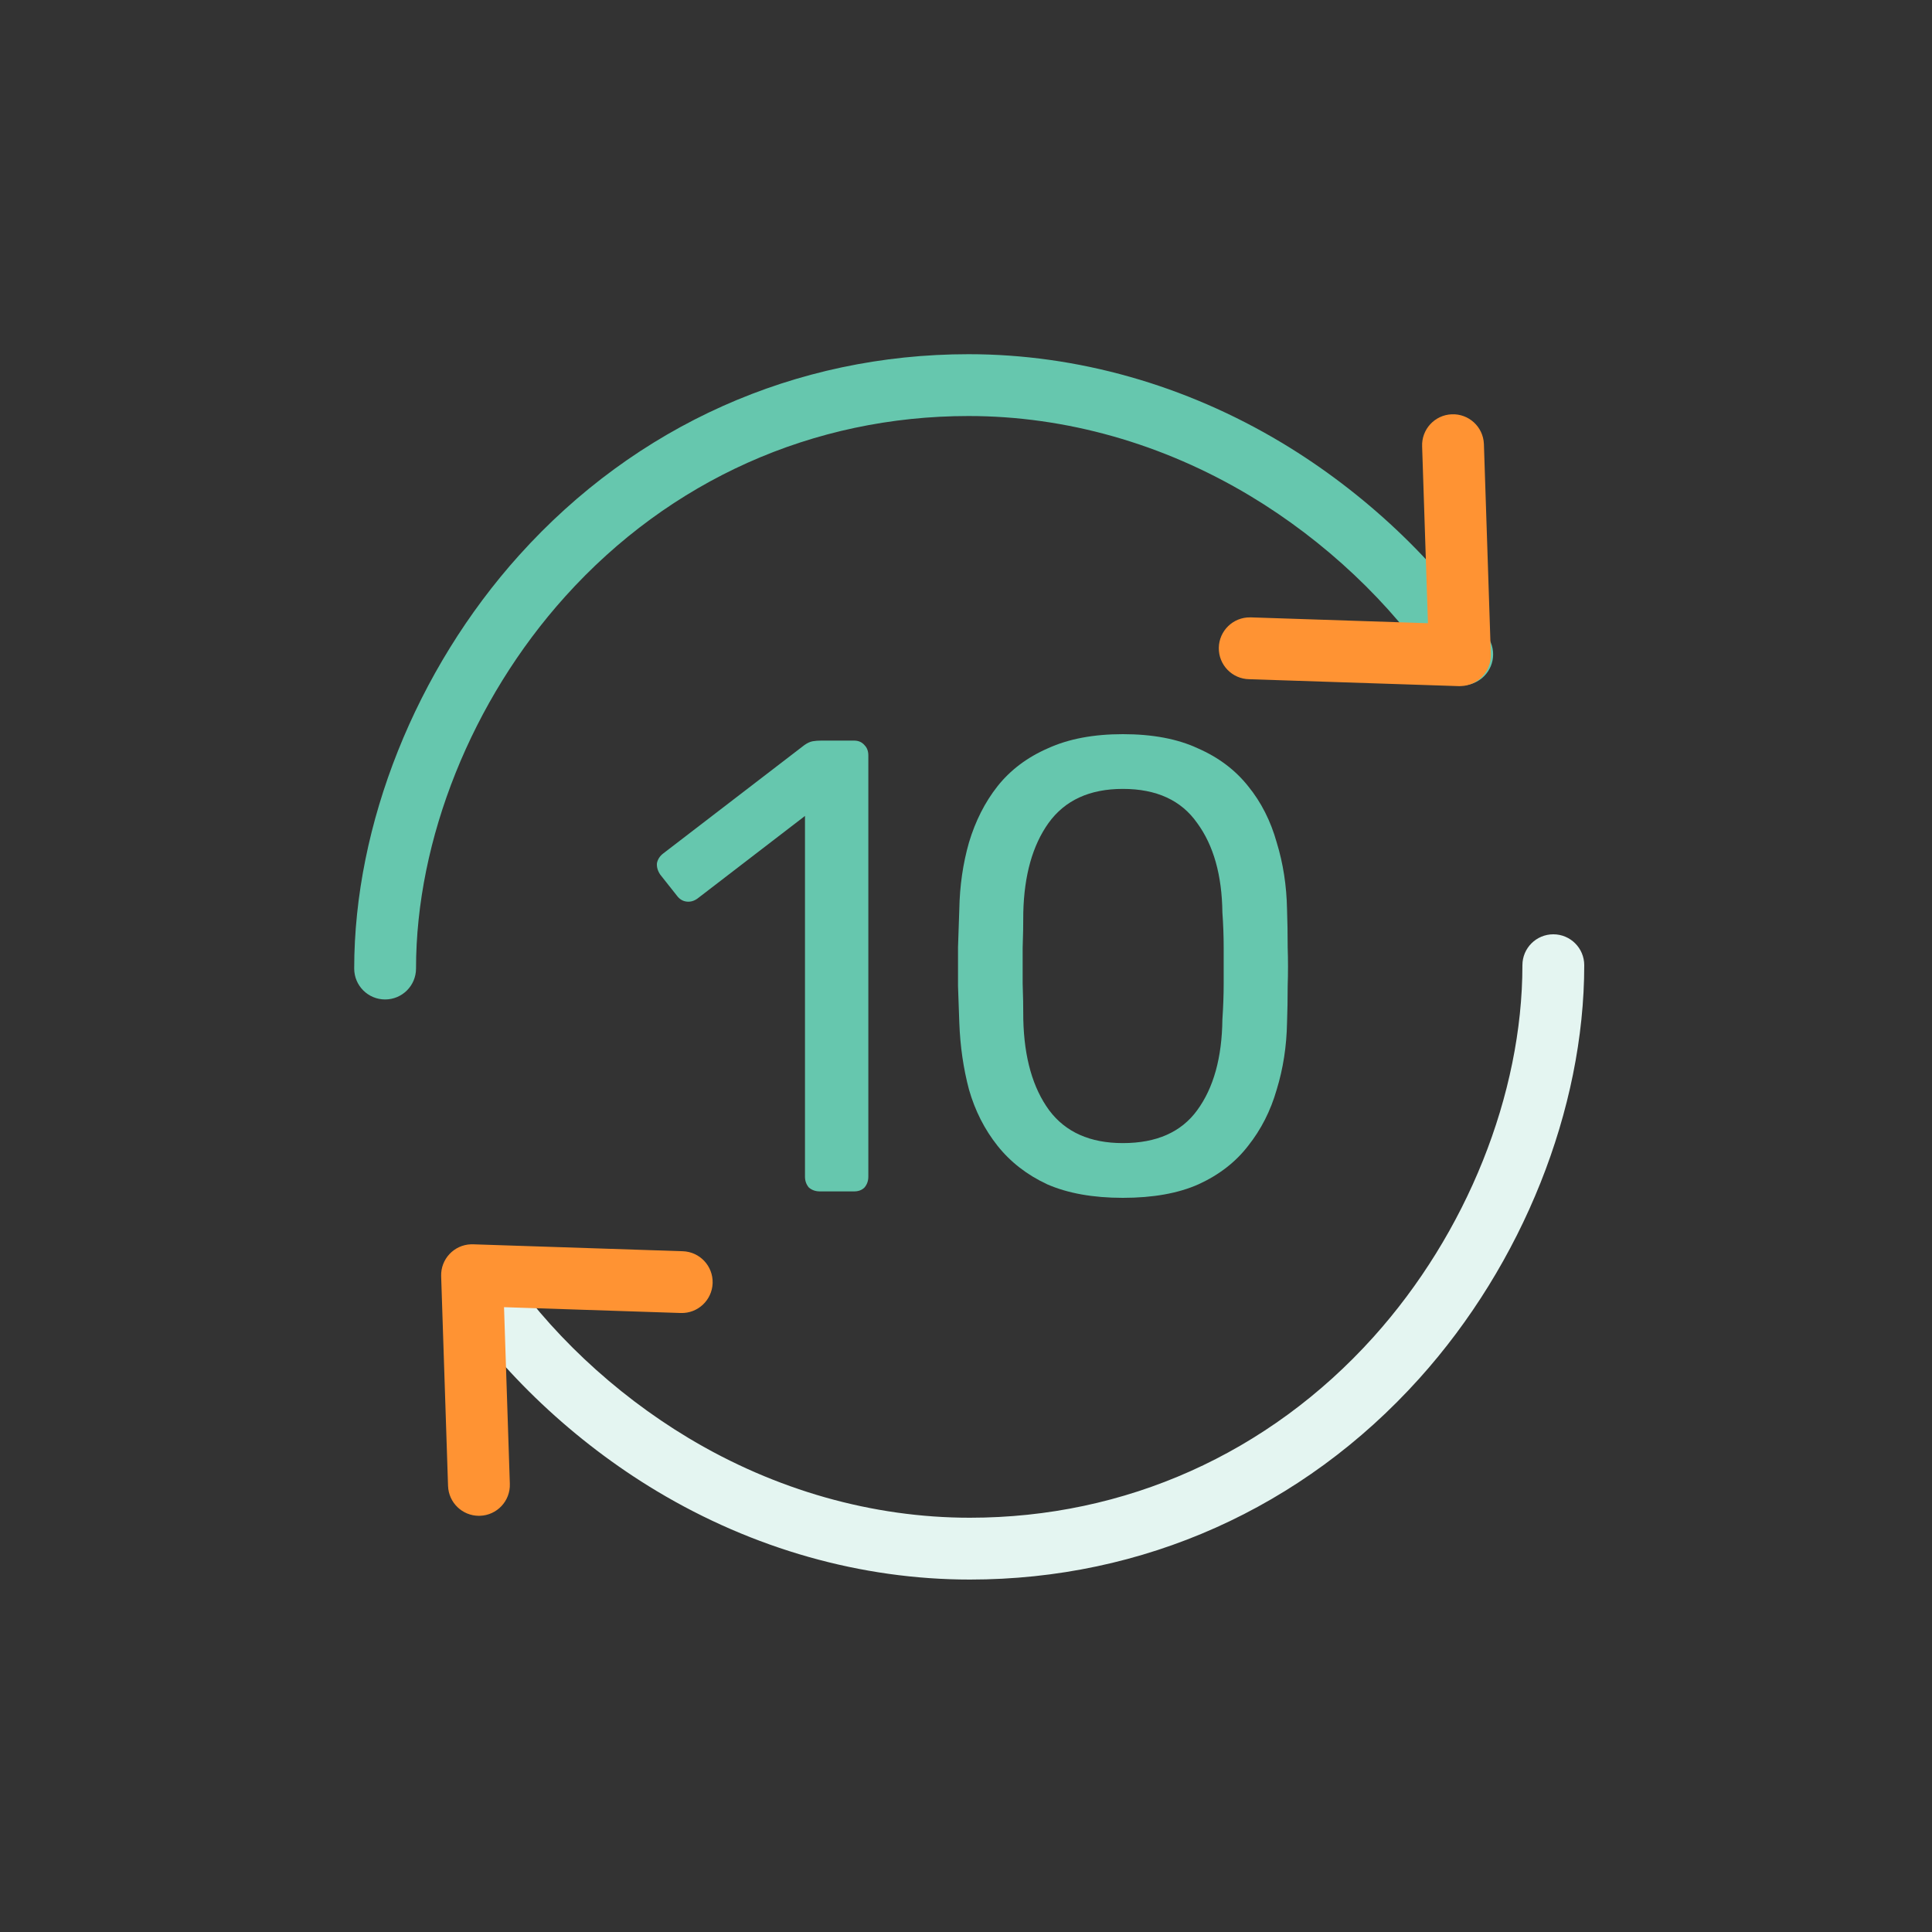 <svg width="120" height="120" viewBox="0 0 120 120" fill="none" xmlns="http://www.w3.org/2000/svg">
<rect x="0" y="0" width="120" height="120" fill="#333333" stroke="none"/>
<g clip-path="url(#clip0_872_66022)">
<path d="M60.158 25.84C66.194 25.84 72.238 27.553 77.639 30.794C82.269 33.572 86.383 37.449 89.225 41.711C89.814 42.593 91.004 42.83 91.886 42.242C92.768 41.654 93.007 40.464 92.42 39.581C89.269 34.855 84.722 30.565 79.614 27.5C73.617 23.902 66.89 22 60.158 22C49.407 22 39.494 26.433 32.249 34.483C25.832 41.614 22 51.212 22 60.158C22 61.219 22.86 62.078 23.92 62.078C24.98 62.078 25.84 61.219 25.84 60.158C25.84 52.135 29.303 43.496 35.103 37.052C41.611 29.823 50.508 25.84 60.158 25.84Z" fill="#66C7AE"/>
<path d="M96.48 58.031C95.419 58.031 94.56 58.89 94.56 59.95C94.56 67.974 91.097 76.612 85.296 83.058C78.789 90.287 69.891 94.269 60.241 94.269C54.206 94.269 48.162 92.557 42.761 89.316C38.131 86.538 34.017 82.66 31.175 78.398C30.586 77.517 29.395 77.279 28.513 77.867C27.632 78.455 27.393 79.646 27.98 80.528C31.131 85.254 35.678 89.544 40.785 92.609C46.782 96.207 53.51 98.109 60.241 98.109C70.993 98.109 80.906 93.676 88.15 85.626C94.568 78.496 98.4 68.898 98.4 59.95C98.4 58.89 97.54 58.031 96.48 58.031Z" fill="#E4F5F1"/>
<path d="M29.747 94.15C28.712 94.149 27.864 93.328 27.829 92.293L27.401 79.268C27.365 78.209 28.196 77.321 29.256 77.286C29.298 77.284 29.34 77.284 29.383 77.286L42.407 77.716C43.467 77.751 44.297 78.638 44.263 79.698C44.227 80.758 43.34 81.589 42.281 81.553L31.306 81.191L31.667 92.166C31.703 93.226 30.872 94.114 29.812 94.148C29.791 94.149 29.769 94.15 29.747 94.15Z" fill="#FF9333"/>
<path d="M90.679 42.617H90.615L77.592 42.187C76.531 42.17 75.685 41.296 75.702 40.235C75.72 39.176 76.593 38.33 77.653 38.347H77.718L88.692 38.709L88.331 27.734C88.284 26.675 89.106 25.778 90.165 25.733C91.224 25.686 92.121 26.507 92.167 27.566C92.167 27.581 92.168 27.594 92.169 27.608L92.598 40.632C92.633 41.692 91.802 42.579 90.742 42.614C90.721 42.614 90.7 42.614 90.679 42.614V42.617Z" fill="#FF9333"/>
<path d="M50.923 74C50.655 74 50.428 73.92 50.24 73.76C50.08 73.573 49.999 73.347 49.999 73.08V50.68L43.335 55.8C43.121 55.96 42.893 56.027 42.652 56C42.411 55.973 42.211 55.853 42.05 55.64L41.006 54.32C40.846 54.08 40.779 53.84 40.806 53.6C40.859 53.36 40.993 53.16 41.207 53L49.959 46.28C50.147 46.147 50.321 46.067 50.481 46.04C50.642 46.013 50.816 46 51.003 46H53.051C53.319 46 53.533 46.093 53.693 46.28C53.854 46.44 53.934 46.653 53.934 46.92V73.08C53.934 73.347 53.854 73.573 53.693 73.76C53.533 73.92 53.319 74 53.051 74H50.923Z" fill="#66C7AE"/>
<path d="M69.742 74.4C67.895 74.4 66.329 74.12 65.044 73.56C63.786 72.973 62.756 72.173 61.953 71.16C61.15 70.147 60.561 68.987 60.187 67.68C59.839 66.373 59.638 64.987 59.584 63.52C59.558 62.8 59.531 62.04 59.504 61.24C59.504 60.44 59.504 59.64 59.504 58.84C59.531 58.013 59.558 57.227 59.584 56.48C59.611 55.013 59.812 53.627 60.187 52.32C60.588 50.987 61.177 49.827 61.953 48.84C62.756 47.827 63.8 47.04 65.085 46.48C66.369 45.893 67.922 45.6 69.742 45.6C71.589 45.6 73.141 45.893 74.399 46.48C75.684 47.04 76.728 47.827 77.531 48.84C78.334 49.827 78.922 50.987 79.297 52.32C79.699 53.627 79.913 55.013 79.94 56.48C79.966 57.227 79.98 58.013 79.98 58.84C80.007 59.64 80.007 60.44 79.98 61.24C79.98 62.04 79.966 62.8 79.94 63.52C79.913 64.987 79.699 66.373 79.297 67.68C78.922 68.987 78.334 70.147 77.531 71.16C76.754 72.173 75.724 72.973 74.439 73.56C73.181 74.12 71.615 74.4 69.742 74.4ZM69.742 71C71.83 71 73.369 70.32 74.359 68.96C75.376 67.573 75.898 65.693 75.925 63.32C75.978 62.547 76.005 61.8 76.005 61.08C76.005 60.333 76.005 59.6 76.005 58.88C76.005 58.133 75.978 57.4 75.925 56.68C75.898 54.36 75.376 52.507 74.359 51.12C73.369 49.707 71.83 49 69.742 49C67.681 49 66.142 49.707 65.125 51.12C64.135 52.507 63.613 54.36 63.559 56.68C63.559 57.4 63.546 58.133 63.519 58.88C63.519 59.6 63.519 60.333 63.519 61.08C63.546 61.8 63.559 62.547 63.559 63.32C63.613 65.693 64.148 67.573 65.165 68.96C66.182 70.32 67.708 71 69.742 71Z" fill="#66C7AE"/>
</g>
<defs>
<clipPath id="clip0_872_66022">
<rect width="76.8" height="76.8" fill="white" transform="translate(21.6 21.6)"/>
</clipPath>
</defs>
</svg>
